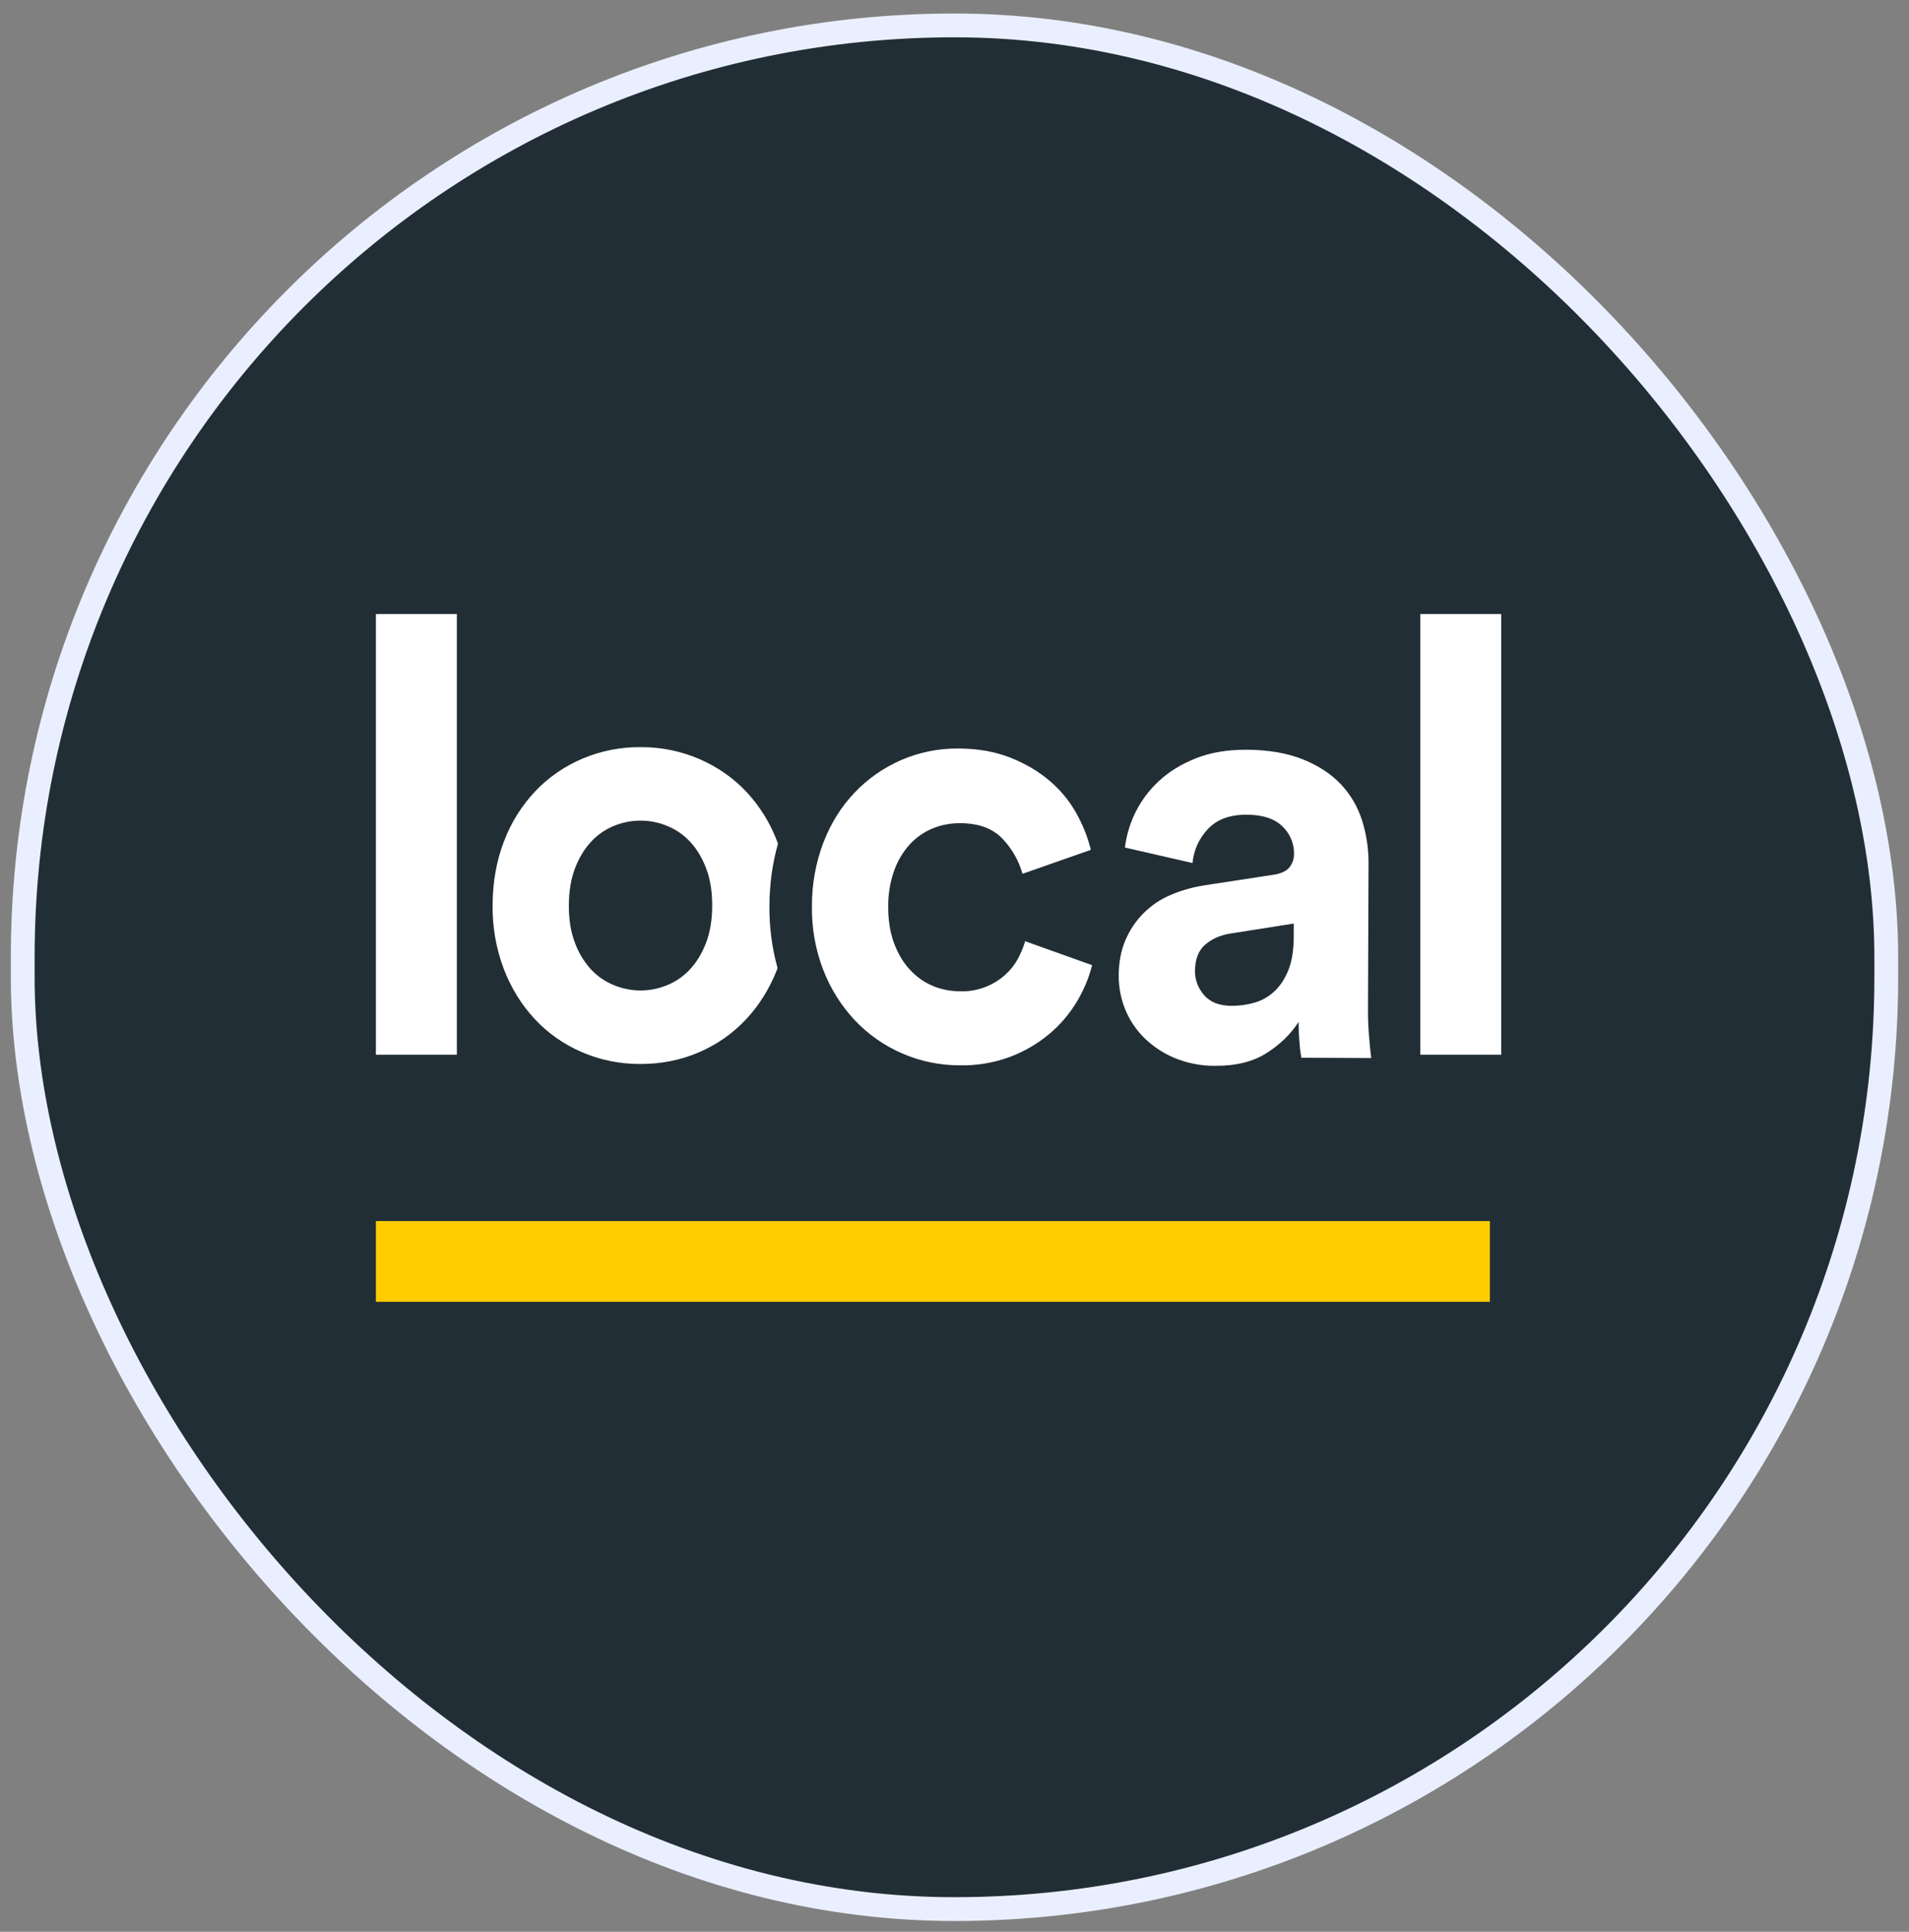<?xml version="1.0" encoding="UTF-8"?>
<svg width="84" height="85" viewBox="0 0 84 85" fill="none" xmlns="http://www.w3.org/2000/svg">
<rect x="0" y="0" width="84" height="85" fill="#808080" stroke="none"/>
<rect x="1" y="1.118" width="82" height="82.882" rx="41" fill="#222E35" stroke="#EAEFFF" stroke-width="1.047"/>
<path fill-rule="evenodd" clip-rule="evenodd" d="M16.54 46.408H20.103V27.019H16.54V46.408ZM62.495 46.408H66.058V27.019H62.495V46.408ZM55.214 44.113C54.885 44.21 54.545 44.256 54.192 44.257C53.652 44.254 53.249 44.096 52.981 43.783C52.713 43.471 52.581 43.119 52.582 42.727C52.584 42.211 52.732 41.825 53.028 41.567C53.324 41.312 53.69 41.147 54.127 41.078L56.929 40.636L56.927 41.224C56.925 41.811 56.846 42.296 56.695 42.677C56.541 43.06 56.339 43.371 56.086 43.61C55.833 43.849 55.542 44.017 55.214 44.113ZM49.225 42.926C49.229 42.339 49.326 41.818 49.522 41.365C49.898 40.474 50.606 39.764 51.497 39.384C51.944 39.191 52.428 39.05 52.949 38.962L56.003 38.495C56.356 38.444 56.601 38.334 56.736 38.164C56.872 37.995 56.945 37.782 56.941 37.565C56.946 37.109 56.76 36.673 56.428 36.361C56.084 36.021 55.56 35.849 54.853 35.847C54.113 35.844 53.546 36.054 53.148 36.479C52.751 36.906 52.526 37.404 52.474 37.973L49.5 37.292C49.635 36.168 50.166 35.129 50.999 34.361C51.439 33.954 51.977 33.623 52.618 33.367C53.258 33.112 53.999 32.986 54.839 32.988C55.816 32.993 56.647 33.136 57.336 33.415C58.023 33.693 58.582 34.061 59.008 34.515C59.436 34.972 59.744 35.503 59.937 36.109C60.127 36.715 60.222 37.347 60.219 38.006L60.194 44.47C60.193 44.826 60.208 45.203 60.241 45.604C60.273 46.003 60.304 46.321 60.337 46.553L57.259 46.54C57.218 46.296 57.19 46.05 57.175 45.804C57.151 45.524 57.14 45.244 57.139 44.963C56.817 45.478 56.358 45.93 55.76 46.318C55.161 46.708 54.398 46.901 53.473 46.896C52.864 46.902 52.26 46.786 51.696 46.555C51.195 46.348 50.737 46.047 50.35 45.668C49.987 45.31 49.701 44.882 49.511 44.409C49.319 43.938 49.223 43.434 49.226 42.926H49.225ZM30.368 42.644C30.655 42.335 30.888 41.948 31.067 41.486C31.245 41.024 31.336 40.481 31.338 39.858C31.34 39.234 31.254 38.691 31.079 38.228C30.906 37.764 30.675 37.376 30.39 37.063C30.105 36.75 29.77 36.512 29.384 36.352C28.627 36.03 27.772 36.026 27.012 36.34C26.625 36.5 26.287 36.734 26.001 37.045C25.713 37.354 25.481 37.741 25.302 38.203C25.125 38.665 25.034 39.208 25.031 39.83C25.028 40.455 25.115 40.998 25.29 41.46C25.443 41.889 25.677 42.284 25.979 42.625C26.258 42.934 26.602 43.177 26.986 43.336C27.743 43.658 28.597 43.662 29.357 43.347C29.742 43.19 30.087 42.95 30.368 42.644ZM34.23 37.125L34.213 37.065C33.911 36.248 33.451 35.498 32.859 34.858C32.281 34.24 31.594 33.757 30.796 33.407C29.98 33.052 29.1 32.871 28.211 32.874C27.323 32.863 26.442 33.036 25.624 33.383C24.842 33.715 24.136 34.202 23.55 34.816C22.953 35.452 22.486 36.199 22.178 37.014C21.848 37.867 21.681 38.803 21.676 39.816C21.662 40.769 21.825 41.716 22.158 42.609C22.481 43.456 22.934 44.193 23.511 44.818C24.089 45.444 24.777 45.932 25.575 46.282C26.389 46.637 27.269 46.818 28.158 46.815C29.082 46.819 29.946 46.648 30.746 46.306C31.546 45.962 32.237 45.479 32.821 44.858C33.402 44.239 33.861 43.505 34.191 42.661C34.194 42.652 34.197 42.642 34.2 42.632L34.2 42.632C34.205 42.62 34.209 42.607 34.214 42.595C33.969 41.707 33.848 40.79 33.856 39.869C33.861 38.906 33.987 37.987 34.232 37.125H34.23ZM41.027 36.455C41.415 36.295 41.831 36.215 42.251 36.221V36.219C43.075 36.224 43.701 36.457 44.127 36.921C44.535 37.352 44.832 37.876 44.992 38.448L47.999 37.393C47.866 36.84 47.65 36.297 47.348 35.761C47.048 35.225 46.655 34.753 46.168 34.341C45.681 33.929 45.108 33.592 44.443 33.331C43.78 33.071 43.029 32.938 42.188 32.935C41.316 32.924 40.451 33.097 39.651 33.444C38.867 33.788 38.184 34.266 37.602 34.877C37.019 35.489 36.56 36.222 36.23 37.075C35.891 37.97 35.721 38.92 35.727 39.877C35.712 40.831 35.88 41.779 36.222 42.669C36.536 43.487 37.004 44.236 37.6 44.878C38.803 46.155 40.481 46.878 42.236 46.875C42.993 46.89 43.747 46.762 44.457 46.497C45.083 46.26 45.664 45.92 46.176 45.49C46.653 45.09 47.059 44.613 47.38 44.08C47.692 43.556 47.918 43.017 48.055 42.467L45.106 41.413C45.039 41.662 44.932 41.919 44.789 42.185C44.646 42.452 44.454 42.693 44.219 42.904C43.677 43.384 42.972 43.639 42.248 43.617C41.809 43.615 41.404 43.533 41.025 43.372C40.647 43.21 40.311 42.968 40.018 42.646C39.725 42.324 39.496 41.932 39.329 41.468C39.163 41.005 39.08 40.479 39.083 39.892C39.077 39.356 39.164 38.823 39.342 38.317C39.491 37.889 39.724 37.495 40.027 37.158C40.305 36.853 40.646 36.614 41.027 36.455Z" fill="white"/>
<path d="M16.54 57.28H65.558V53.728H16.54V57.28Z" fill="#FFCC00"/>
</svg>
